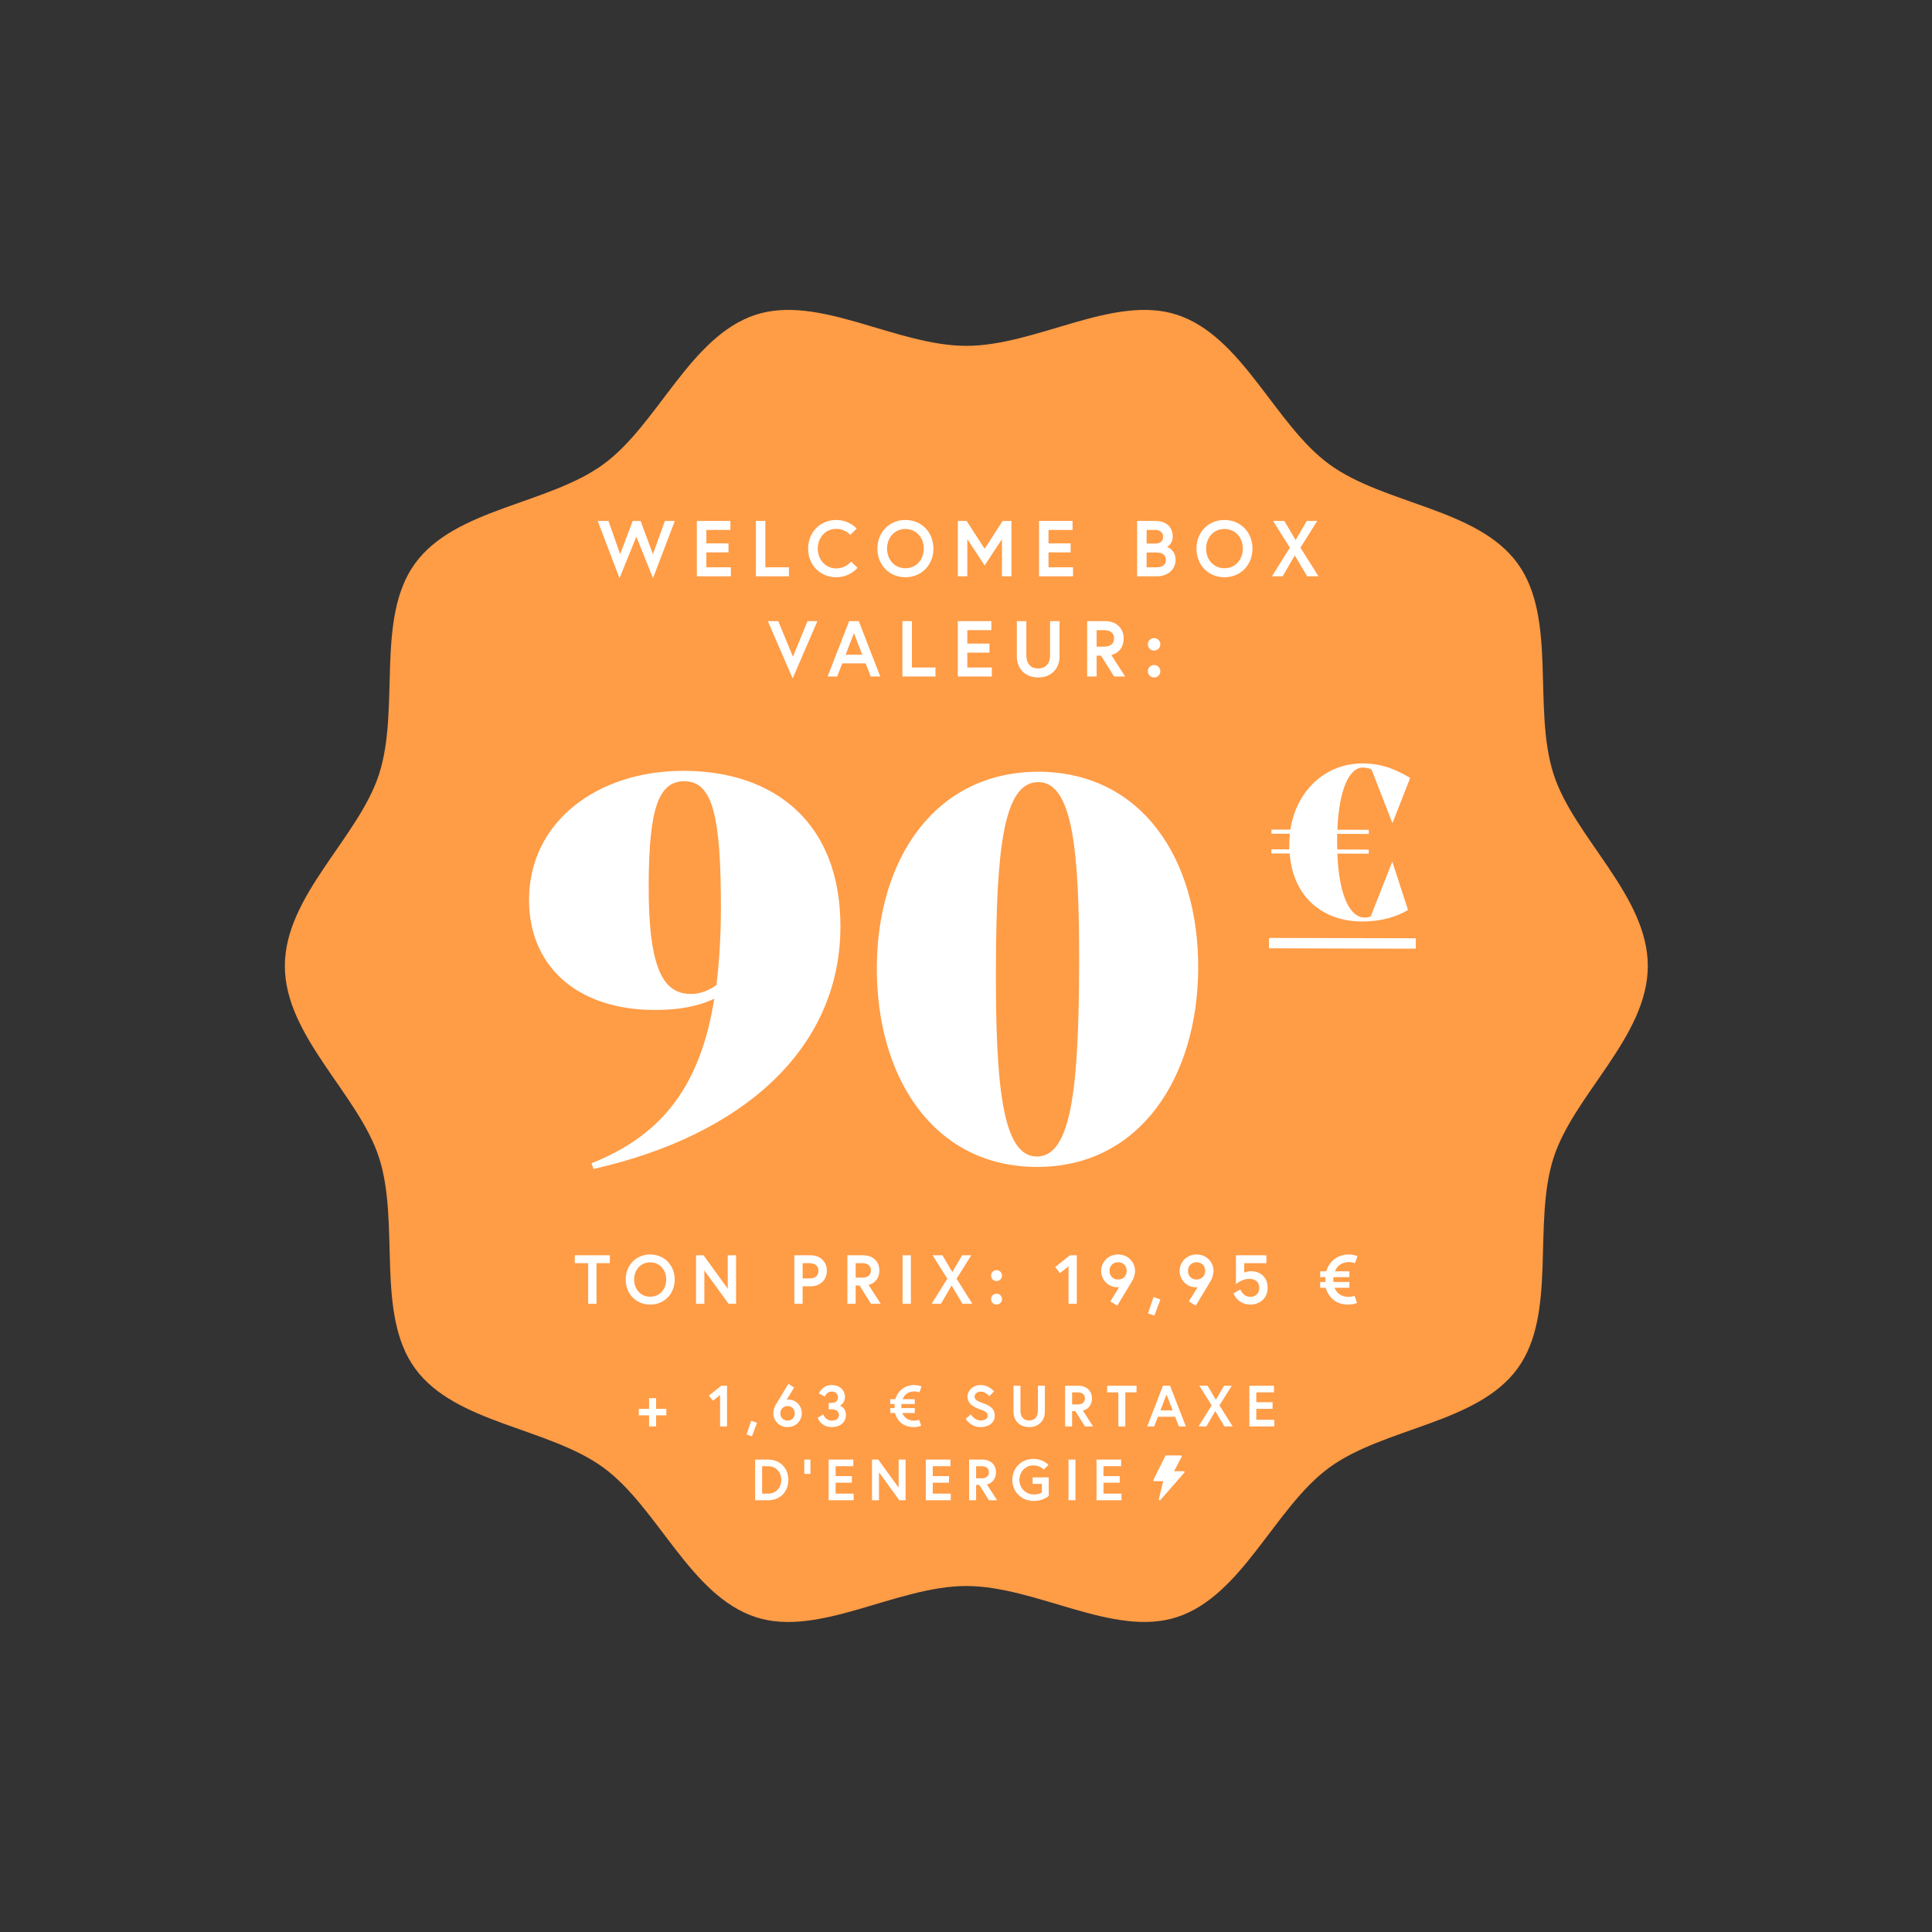 <svg width="2930" height="2930" viewBox="0 0 2930 2930" fill="none" xmlns="http://www.w3.org/2000/svg">
<rect x="0" y="0" width="2930" height="2930" fill="#333333" stroke="none"/>
<path d="M2499 1464.91C2499 1358.2 2387.29 1270.52 2356.16 1174.22C2323.91 1074.41 2361.85 937.75 2301.66 854.673C2240.87 770.771 2099.34 765.092 2015.81 704.029C1933.1 643.575 1884.31 509.785 1784.94 477.36C1689.07 446.095 1571.74 524.501 1465.5 524.501C1359.26 524.501 1241.93 446.095 1146.06 477.36C1046.69 509.754 997.902 643.575 915.192 704.029C831.661 765.092 690.101 770.771 629.338 854.673C569.152 937.75 607.117 1074.41 574.836 1174.22C543.709 1270.55 432 1358.2 432 1464.91C432 1571.62 543.709 1659.31 574.836 1755.61C607.087 1855.42 569.152 1992.08 629.338 2075.15C690.132 2159.06 831.661 2164.73 915.192 2225.8C997.902 2286.25 1046.69 2420.04 1146.06 2452.47C1241.93 2483.73 1359.26 2405.29 1465.5 2405.29C1571.74 2405.29 1689.07 2483.7 1784.94 2452.44C1884.31 2420.04 1933.1 2286.22 2015.81 2225.77C2099.34 2164.7 2240.9 2159.02 2301.66 2075.12C2361.85 1992.05 2323.88 1855.39 2356.16 1755.58C2387.29 1659.31 2499 1571.65 2499 1464.91Z" fill="#FF9C46"/>
<path d="M1023.42 790H1008.42L990.181 840.4L971.461 790H959.581L940.501 840.4L922.741 790H906.421L939.541 876.88L965.101 813.88L990.301 876.88L1023.42 790ZM1071.23 803.68H1107.71V790H1056.83V874H1108.43V860.32H1071.23V837.76H1104.83V824.08H1071.23V803.68ZM1146.34 874H1196.5V860.32H1160.74V790H1146.34V874ZM1268.14 862C1251.58 862 1240.18 848.2 1240.18 832C1240.18 815.8 1251.58 802 1268.14 802C1281.94 802 1289.5 811.24 1289.5 811.24L1299.22 801.76C1299.22 801.76 1288.3 788.56 1268.14 788.56C1243.9 788.56 1225.54 807.16 1225.54 832C1225.54 856.84 1243.9 875.44 1268.14 875.44C1289.38 875.44 1300.42 861.16 1300.42 861.16L1290.82 851.68C1290.82 851.68 1282.9 862 1268.14 862ZM1373.11 788.56C1348.63 788.56 1330.63 807.16 1330.63 832C1330.63 856.84 1348.63 875.44 1373.11 875.44C1397.59 875.44 1415.59 856.84 1415.59 832C1415.59 807.16 1397.59 788.56 1373.11 788.56ZM1373.11 861.76C1356.19 861.76 1345.27 848.2 1345.27 832C1345.27 815.8 1356.19 802.24 1373.11 802.24C1390.03 802.24 1400.95 815.8 1400.95 832C1400.95 848.2 1390.03 861.76 1373.11 861.76ZM1452.59 790V874H1466.99V817.6L1493.27 857.56L1519.55 817.6V874H1533.95V790H1520.63L1493.27 832.24L1465.91 790H1452.59ZM1590.14 803.68H1626.62V790H1575.74V874H1627.34V860.32H1590.14V837.76H1623.74V824.08H1590.14V803.68ZM1724.52 874H1754.76C1770.6 874 1782.84 863.92 1782.84 849.16C1782.84 834.04 1770.96 829.72 1769.76 829.48C1770.96 829.12 1778.52 824.2 1778.52 814C1778.52 796.36 1765.44 790 1751.76 790H1724.52V874ZM1754.28 860.32H1738.92V838H1754.28C1762.2 838 1768.2 841.24 1768.2 849.16C1768.2 857.08 1762.2 860.32 1754.28 860.32ZM1738.92 824.32V803.68H1751.28C1758.36 803.68 1763.88 806.68 1763.88 814C1763.88 821.32 1759.32 824.32 1751.28 824.32H1738.92ZM1856.98 788.56C1832.5 788.56 1814.5 807.16 1814.5 832C1814.5 856.84 1832.5 875.44 1856.98 875.44C1881.46 875.44 1899.46 856.84 1899.46 832C1899.46 807.16 1881.46 788.56 1856.98 788.56ZM1856.98 861.76C1840.06 861.76 1829.14 848.2 1829.14 832C1829.14 815.8 1840.06 802.24 1856.98 802.24C1873.9 802.24 1884.82 815.8 1884.82 832C1884.82 848.2 1873.9 861.76 1856.98 861.76ZM1982.42 874H1999.58L1972.22 830.56L1997.66 790H1981.82L1964.9 819.04L1947.74 790H1930.7L1956.14 830.56L1929.02 874H1945.22L1963.58 842.32L1982.42 874ZM1239.64 942H1224.64L1202.56 995.88L1180.24 942H1164.52L1202.08 1028.88L1239.64 942ZM1255.1 1026H1269.62L1277.3 1006.08H1312.82L1320.49 1026H1335.02L1302.38 942H1287.74L1255.1 1026ZM1295.06 960.12L1307.66 992.88H1282.46L1295.06 960.12ZM1368.58 1026H1418.74V1012.32H1382.98V942H1368.58V1026ZM1466.98 955.68H1503.46V942H1452.58V1026H1504.18V1012.32H1466.98V989.76H1500.58V976.08H1466.98V955.68ZM1592.49 993.72C1592.49 1005.72 1586.37 1013.76 1574.49 1013.76C1562.49 1013.76 1556.49 1005.72 1556.49 993.72C1556.49 966 1556.49 942 1556.49 942H1542.09V995.52C1542.09 1014 1554.69 1027.44 1574.49 1027.44C1594.29 1027.44 1606.89 1014 1606.89 995.52V942H1592.49C1592.49 942 1592.49 966 1592.49 993.72ZM1648.71 1026H1663.11V994.32H1669.71L1689.63 1026H1706.43L1685.43 993.36C1697.43 990.36 1704.15 980.76 1704.15 968.16C1704.15 952.8 1692.99 942 1676.31 942H1648.71V1026ZM1674.51 980.64H1663.11V955.68H1674.51C1683.75 955.68 1689.51 959.88 1689.51 968.16C1689.51 976.44 1683.75 980.64 1674.51 980.64ZM1740.75 1017.96C1740.75 1023.24 1744.95 1027.44 1750.23 1027.44C1755.51 1027.44 1759.71 1023.24 1759.71 1017.96C1759.71 1012.68 1755.51 1008.48 1750.23 1008.48C1744.95 1008.48 1740.75 1012.68 1740.75 1017.96ZM1740.75 977.16C1740.75 982.44 1744.95 986.64 1750.23 986.64C1755.51 986.64 1759.71 982.44 1759.71 977.16C1759.71 971.88 1755.51 967.68 1750.23 967.68C1744.95 967.68 1740.75 971.88 1740.75 977.16Z" fill="white"/>
<path d="M892.006 1977.24H904.606V1915.71H924.871V1903.74H871.741V1915.71H892.006V1977.24ZM986.049 1902.48C964.629 1902.48 948.879 1918.76 948.879 1940.49C948.879 1962.23 964.629 1978.5 986.049 1978.5C1007.47 1978.5 1023.22 1962.23 1023.22 1940.49C1023.22 1918.76 1007.47 1902.48 986.049 1902.48ZM986.049 1966.53C971.244 1966.53 961.689 1954.67 961.689 1940.49C961.689 1926.32 971.244 1914.45 986.049 1914.45C1000.85 1914.45 1010.41 1926.32 1010.41 1940.49C1010.41 1954.67 1000.85 1966.53 986.049 1966.53ZM1055.6 1903.74V1977.24H1068.2V1926.74L1104.95 1977.24H1116.29V1903.74H1103.69V1954.35L1066.94 1903.74H1055.6ZM1228.06 1938.81H1217.25V1915.71H1228.06C1236.67 1915.71 1241.19 1920.33 1241.19 1927.26C1241.19 1934.19 1236.67 1938.81 1228.06 1938.81ZM1204.65 1977.24H1217.25V1950.78H1229.64C1244.23 1950.78 1254 1940.7 1254 1927.26C1254 1913.82 1244.23 1903.74 1229.64 1903.74H1204.65V1977.24ZM1285.12 1977.24H1297.72V1949.52H1303.5L1320.93 1977.24H1335.63L1317.25 1948.68C1327.75 1946.06 1333.63 1937.66 1333.63 1926.63C1333.63 1913.19 1323.87 1903.74 1309.27 1903.74H1285.12V1977.24ZM1307.7 1937.55H1297.72V1915.71H1307.7C1315.78 1915.71 1320.82 1919.39 1320.82 1926.63C1320.82 1933.88 1315.78 1937.55 1307.7 1937.55ZM1368.81 1977.24H1381.41V1903.74H1368.81V1977.24ZM1459.62 1977.24H1474.64L1450.7 1939.23L1472.96 1903.74H1459.1L1444.29 1929.15L1429.28 1903.74H1414.37L1436.63 1939.23L1412.9 1977.24H1427.07L1443.14 1949.52L1459.62 1977.24ZM1503.02 1970.21C1503.02 1974.83 1506.69 1978.5 1511.31 1978.5C1515.93 1978.5 1519.61 1974.83 1519.61 1970.21C1519.61 1965.59 1515.93 1961.91 1511.31 1961.91C1506.69 1961.91 1503.02 1965.59 1503.02 1970.21ZM1503.02 1934.51C1503.02 1939.13 1506.69 1942.8 1511.31 1942.8C1515.93 1942.8 1519.61 1939.13 1519.61 1934.51C1519.61 1929.89 1515.93 1926.21 1511.31 1926.21C1506.69 1926.21 1503.02 1929.89 1503.02 1934.51ZM1600.29 1921.59L1607.53 1930.83L1620.45 1920.54V1977.24H1633.05V1903.74H1622.65L1600.29 1921.59ZM1683.9 1973.67L1694.4 1980.18C1694.4 1980.18 1716.03 1944.48 1717.19 1942.38C1719.08 1938.81 1721.39 1933.46 1721.39 1927.16C1721.39 1914.87 1711.41 1902.48 1695.66 1902.48C1679.91 1902.48 1669.94 1914.87 1669.94 1927.37C1669.94 1939.86 1679.7 1952.25 1694.82 1952.25C1695.98 1952.25 1697.34 1951.94 1697.34 1951.94L1683.9 1973.67ZM1695.66 1940.49C1688.42 1940.49 1682.64 1935.35 1682.64 1927.37C1682.64 1919.39 1688.42 1914.24 1695.66 1914.24C1702.91 1914.24 1708.68 1919.39 1708.68 1927.37C1708.68 1935.35 1702.91 1940.49 1695.66 1940.49ZM1749.34 1967.06L1741.04 1991.84L1750.7 1995.2L1759.84 1970.73L1749.34 1967.06ZM1802.91 1973.67L1813.41 1980.18C1813.41 1980.18 1835.04 1944.48 1836.19 1942.38C1838.08 1938.81 1840.39 1933.46 1840.39 1927.16C1840.39 1914.87 1830.42 1902.48 1814.67 1902.48C1798.92 1902.48 1788.94 1914.87 1788.94 1927.37C1788.94 1939.86 1798.71 1952.25 1813.83 1952.25C1814.98 1952.25 1816.35 1951.94 1816.35 1951.94L1802.91 1973.67ZM1814.67 1940.49C1807.42 1940.49 1801.65 1935.35 1801.65 1927.37C1801.65 1919.39 1807.42 1914.24 1814.67 1914.24C1821.91 1914.24 1827.69 1919.39 1827.69 1927.37C1827.69 1935.35 1821.91 1940.49 1814.67 1940.49ZM1922.45 1953.09C1922.45 1935.87 1910.37 1927.89 1897.35 1927.89C1891.05 1927.89 1886.96 1930.1 1886.96 1930.1V1915.71H1920.56V1903.74H1874.36V1947.42C1874.36 1947.42 1883.91 1939.44 1894.1 1939.44C1905.02 1939.44 1909.74 1945.22 1909.74 1953.09C1909.74 1960.76 1904.81 1966.74 1896.3 1966.74C1884.86 1966.74 1881.08 1955.51 1881.08 1955.51L1870.58 1961.49C1870.58 1961.49 1876.88 1978.5 1896.3 1978.5C1909.01 1978.5 1922.45 1970.31 1922.45 1953.09ZM2002.13 1936.82H2010.22C2010.11 1937.97 2010.01 1939.23 2010.01 1940.49C2010.01 1941.75 2010.01 1943.01 2010.11 1944.17H2002.13V1952.99H2010.53C2015.05 1968.21 2026.39 1978.5 2044.87 1978.5C2052.85 1978.5 2057.99 1975.98 2057.99 1975.98L2054.32 1965.27C2054.32 1965.27 2050.64 1966.74 2044.87 1966.74C2034.16 1966.74 2027.23 1961.18 2023.87 1952.99H2046.44V1944.17H2022.29C2022.08 1943.01 2022.08 1941.75 2022.08 1940.49C2022.08 1939.23 2022.19 1938.08 2022.4 1936.82H2046.44V1928H2024.5C2027.86 1919.81 2034.68 1914.03 2045.5 1914.03C2050.96 1914.03 2054.95 1915.71 2054.95 1915.71L2058.73 1905C2058.73 1905 2052.32 1902.48 2045.5 1902.48C2028.59 1902.48 2015.89 1912.77 2011.37 1928H2002.13V1936.82Z" fill="white"/>
<path d="M1010.57 2136.63H994.97V2120.41H984.395V2136.63H968.796V2146.5H984.395V2163.24H994.97V2146.5H1010.57V2136.63ZM1075.12 2116.53L1081.2 2124.29L1092.04 2115.65V2163.24H1102.62V2101.55H1093.89L1075.12 2116.53ZM1139.22 2154.69L1132.26 2175.49L1140.37 2178.31L1148.04 2157.78L1139.22 2154.69ZM1204.46 2104.2L1195.64 2098.73C1195.64 2098.73 1177.23 2129.05 1176.26 2130.81C1174.67 2133.72 1172.82 2138.3 1172.82 2143.59C1172.82 2153.9 1181.19 2164.3 1194.41 2164.3C1207.63 2164.3 1216 2153.9 1216 2143.41C1216 2132.93 1208.42 2122.53 1195.12 2122.53C1194.15 2122.53 1193 2122.79 1193 2122.79L1204.46 2104.2ZM1194.41 2132.4C1200.49 2132.4 1205.34 2136.72 1205.34 2143.41C1205.34 2150.11 1200.49 2154.43 1194.41 2154.43C1188.33 2154.43 1183.48 2150.11 1183.48 2143.41C1183.48 2136.72 1188.33 2132.4 1194.41 2132.4ZM1270.77 2119C1270.77 2125.26 1266.54 2127.64 1260.11 2127.64H1256.76V2137.33H1261.17C1266.72 2137.33 1272.36 2139.54 1272.36 2146.06C1272.36 2150.82 1268.3 2154.43 1261.61 2154.43C1251.38 2154.43 1248.65 2145 1248.65 2145L1240.01 2150.02C1240.01 2150.02 1244.42 2164.3 1261.61 2164.3C1273.59 2164.3 1282.93 2157.25 1282.93 2146.06C1282.93 2134.25 1273.86 2131.96 1273.86 2131.96C1273.86 2131.96 1281.43 2127.81 1281.43 2119C1281.43 2107.63 1272.8 2100.49 1261.52 2100.49C1246.62 2100.49 1241.86 2113.54 1241.86 2113.54L1251.03 2117.86C1251.03 2117.86 1253.5 2110.36 1261.52 2110.36C1266.98 2110.36 1270.77 2114.07 1270.77 2119ZM1350.11 2129.31H1356.9C1356.81 2130.28 1356.72 2131.34 1356.72 2132.4C1356.72 2133.45 1356.72 2134.51 1356.81 2135.48H1350.11V2142.88H1357.16C1360.95 2155.66 1370.47 2164.3 1385.98 2164.3C1392.68 2164.3 1397 2162.18 1397 2162.18L1393.91 2153.2C1393.91 2153.2 1390.83 2154.43 1385.98 2154.43C1376.99 2154.43 1371.17 2149.76 1368.35 2142.88H1387.3V2135.48H1367.03C1366.86 2134.51 1366.86 2133.45 1366.86 2132.4C1366.86 2131.34 1366.94 2130.37 1367.12 2129.31H1387.3V2121.91H1368.88C1371.7 2115.04 1377.43 2110.19 1386.51 2110.19C1391.09 2110.19 1394.44 2111.6 1394.44 2111.6L1397.61 2102.61C1397.61 2102.61 1392.24 2100.49 1386.51 2100.49C1372.32 2100.49 1361.66 2109.13 1357.87 2121.91H1350.11V2129.31ZM1497.82 2147.11C1497.82 2152.14 1492.35 2154.25 1487.07 2154.25C1477.73 2154.25 1472.44 2145 1472.44 2145L1464.51 2151.7C1464.51 2151.7 1471.64 2164.3 1487.07 2164.3C1498.7 2164.3 1508.57 2158.31 1508.57 2147.11C1508.57 2135.92 1500.73 2131.69 1491.3 2128.17C1482.84 2124.99 1477.99 2123.32 1477.99 2117.94C1477.99 2113.8 1482.13 2110.54 1487.42 2110.54C1495.09 2110.54 1500.2 2117.5 1500.2 2117.5L1507.51 2110.28C1507.51 2110.28 1500.29 2100.49 1487.42 2100.49C1474.99 2100.49 1467.24 2109.22 1467.24 2117.94C1467.24 2129.4 1477.46 2134.34 1486.54 2137.51C1493.85 2140.06 1497.82 2141.91 1497.82 2147.11ZM1574.03 2139.54C1574.03 2148.35 1569.53 2154.25 1560.81 2154.25C1551.99 2154.25 1547.59 2148.35 1547.59 2139.54C1547.59 2119.18 1547.59 2101.55 1547.59 2101.55H1537.01V2140.86C1537.01 2154.43 1546.27 2164.3 1560.81 2164.3C1575.35 2164.3 1584.6 2154.43 1584.6 2140.86V2101.55H1574.03C1574.03 2101.55 1574.03 2119.18 1574.03 2139.54ZM1615.31 2163.24H1625.89V2139.98H1630.74L1645.37 2163.24H1657.7L1642.28 2139.27C1651.09 2137.07 1656.03 2130.02 1656.03 2120.76C1656.03 2109.48 1647.83 2101.55 1635.58 2101.55H1615.31V2163.24ZM1634.26 2129.93H1625.89V2111.6H1634.26C1641.05 2111.6 1645.28 2114.68 1645.28 2120.76C1645.28 2126.84 1641.05 2129.93 1634.26 2129.93ZM1696.04 2163.24H1706.62V2111.6H1723.63V2101.55H1679.03V2111.6H1696.04V2163.24ZM1739.76 2163.24H1750.42L1756.06 2148.61H1782.15L1787.79 2163.24H1798.46L1774.48 2101.55H1763.73L1739.76 2163.24ZM1769.11 2114.86L1778.36 2138.92H1759.85L1769.11 2114.86ZM1856.86 2163.24H1869.46L1849.37 2131.34L1868.05 2101.55H1856.42L1843.99 2122.88L1831.39 2101.55H1818.88L1837.56 2131.34L1817.64 2163.24H1829.54L1843.03 2139.98L1856.86 2163.24ZM1905.27 2111.6H1932.06V2101.55H1894.7V2163.24H1932.59V2153.2H1905.27V2136.63H1929.95V2126.58H1905.27V2111.6ZM1165.11 2213.55H1145.2V2275.24H1165.11C1183.09 2275.24 1195.61 2262.2 1195.61 2244.4C1195.61 2226.59 1183.09 2213.55 1165.11 2213.55ZM1165.29 2265.2H1155.77V2223.6H1165.29C1177.27 2223.6 1184.85 2233.12 1184.85 2244.4C1184.85 2255.59 1177.27 2265.2 1165.29 2265.2ZM1219.73 2235.23H1229.07V2213.55H1219.73V2235.23ZM1267.28 2223.6H1294.07V2213.55H1256.7V2275.24H1294.6V2265.2H1267.28V2248.63H1291.95V2238.58H1267.28V2223.6ZM1322.44 2213.55V2275.24H1333.01V2232.85L1363.86 2275.24H1373.38V2213.55H1362.8V2256.03L1331.95 2213.55H1322.44ZM1414.58 2223.6H1441.38V2213.55H1404.01V2275.24H1441.9V2265.2H1414.58V2248.63H1439.26V2238.58H1414.58V2223.6ZM1469.74 2275.24H1480.32V2251.98H1485.17L1499.8 2275.24H1512.14L1496.71 2251.27C1505.53 2249.07 1510.46 2242.02 1510.46 2232.76C1510.46 2221.48 1502.26 2213.55 1490.01 2213.55H1469.74V2275.24ZM1488.69 2241.93H1480.32V2223.6H1488.69C1495.48 2223.6 1499.71 2226.68 1499.71 2232.76C1499.71 2238.84 1495.48 2241.93 1488.69 2241.93ZM1567.66 2266.43C1555.23 2266.43 1545.98 2256.29 1545.98 2244.4C1545.98 2232.5 1554.79 2222.36 1567.22 2222.36C1577.7 2222.36 1582.82 2228.8 1582.82 2228.8L1590.04 2221.75C1590.04 2221.75 1582.38 2212.49 1567.22 2212.49C1549.15 2212.49 1535.23 2226.15 1535.23 2244.4C1535.23 2262.64 1549.59 2276.3 1567.66 2276.3C1582.64 2276.3 1590.48 2268.54 1590.48 2268.54V2240.52H1566.07V2250.39H1580.08V2263.43C1580.08 2263.43 1576.47 2266.43 1567.66 2266.43ZM1620.44 2275.24H1631.01V2213.55H1620.44V2275.24ZM1673.48 2223.6H1700.27V2213.55H1662.91V2275.24H1700.8V2265.2H1673.48V2248.63H1698.16V2238.58H1673.48V2223.6ZM1769.18 2235.23H1778.52V2213.55H1769.18V2235.23Z" fill="white"/>
<path d="M1796.39 2231.88C1796.28 2231.67 1796.1 2231.49 1795.88 2231.36C1795.65 2231.24 1795.4 2231.17 1795.14 2231.17H1780.57L1792.2 2209.04C1792.31 2208.85 1792.35 2208.64 1792.34 2208.42C1792.32 2208.21 1792.25 2208.01 1792.12 2207.83C1792 2207.65 1791.82 2207.5 1791.62 2207.4C1791.41 2207.3 1791.18 2207.24 1790.94 2207.24H1768.57C1768.3 2207.24 1768.04 2207.31 1767.81 2207.44C1767.59 2207.58 1767.41 2207.76 1767.3 2207.99L1749.12 2244.51C1749.03 2244.7 1748.99 2244.91 1749 2245.12C1749.02 2245.33 1749.1 2245.53 1749.22 2245.71C1749.35 2245.88 1749.53 2246.03 1749.73 2246.13C1749.94 2246.23 1750.16 2246.28 1750.4 2246.28H1764.04L1757.42 2273.72C1757.35 2274 1757.39 2274.29 1757.53 2274.54C1757.67 2274.8 1757.9 2275.01 1758.19 2275.13C1758.48 2275.25 1758.8 2275.28 1759.11 2275.21C1759.41 2275.15 1759.69 2274.99 1759.88 2274.77L1796.23 2233.21C1796.4 2233.02 1796.5 2232.8 1796.53 2232.56C1796.55 2232.33 1796.51 2232.09 1796.39 2231.88Z" fill="white"/>
<path d="M1037.27 1169.02C905.569 1168.69 802.749 1246.52 802.304 1364.02C801.922 1464.97 875.015 1531.4 992.524 1531.69C1028.8 1531.78 1058.79 1526.34 1083.28 1514.57C1062.28 1646.22 1004.42 1721.79 897.005 1764.11L900.127 1772.79C1125.09 1722.09 1273.85 1591.54 1274.55 1406.21C1275.15 1247.69 1174.5 1169.36 1037.27 1169.02ZM1047.82 1507.38C1007.6 1507.28 983.281 1473.31 983.78 1341.6C984.216 1226.46 998.57 1184.7 1038 1184.8C1080.59 1184.9 1093.8 1236.99 1093.25 1382.1C1093.09 1423.11 1090.59 1460.17 1086.52 1494.07C1073.87 1502.71 1061.23 1507.41 1047.82 1507.38ZM1572.31 1769.73C1729.25 1770.12 1816.52 1633.11 1817.15 1468.28C1817.77 1302.67 1731.52 1170.75 1574.58 1170.36C1417.63 1170.76 1330.38 1303.03 1329.76 1467.07C1329.13 1633.48 1415.37 1769.34 1572.31 1769.73ZM1572.37 1753.96C1520.32 1753.83 1509.68 1647.33 1510.37 1465.15C1511.04 1288.5 1521.68 1186 1574.52 1186.13C1626.57 1186.26 1637.22 1288.81 1636.55 1466.26C1635.86 1647.65 1625.21 1754.09 1572.37 1753.96Z" fill="white"/>
<path d="M2111.34 1307.1L2078.85 1389.67C2076.64 1390.93 2072.85 1391.55 2069.7 1391.54C2046.35 1391.48 2030.71 1356.43 2028.11 1294.59L2075.74 1294.71L2075.77 1288.4L2028.13 1288.28C2027.83 1283.86 2027.85 1279.13 2027.87 1274.4L2027.9 1264.62L2075.85 1264.74L2075.88 1258.43L2028.24 1258.31C2030.68 1197.12 2046.27 1164.03 2066.77 1164.08C2071.82 1164.1 2075.6 1165.05 2080.01 1166.96L2111.57 1248.11L2111.88 1248.11L2138.64 1179.72C2119.44 1168.63 2098.03 1157.85 2066.8 1157.78C2009.38 1157.63 1966.01 1199.48 1956.95 1258.13L1928.24 1258.06L1928.22 1264.37L1956.3 1264.44C1955.64 1269.8 1955.31 1275.17 1955.29 1280.84L1955.26 1288.1L1928.13 1288.03L1928.11 1294.34L1955.87 1294.41C1960.98 1360.99 2006.58 1397.38 2065.57 1397.52C2094.28 1397.59 2118.28 1390.4 2135.36 1380.03L2111.66 1307.1L2111.34 1307.1Z" fill="white"/>
<path d="M1924.47 1422.41L2147.18 1422.96L2147.12 1438.74L1924.41 1438.18L1924.47 1422.41Z" fill="white"/>
</svg>
